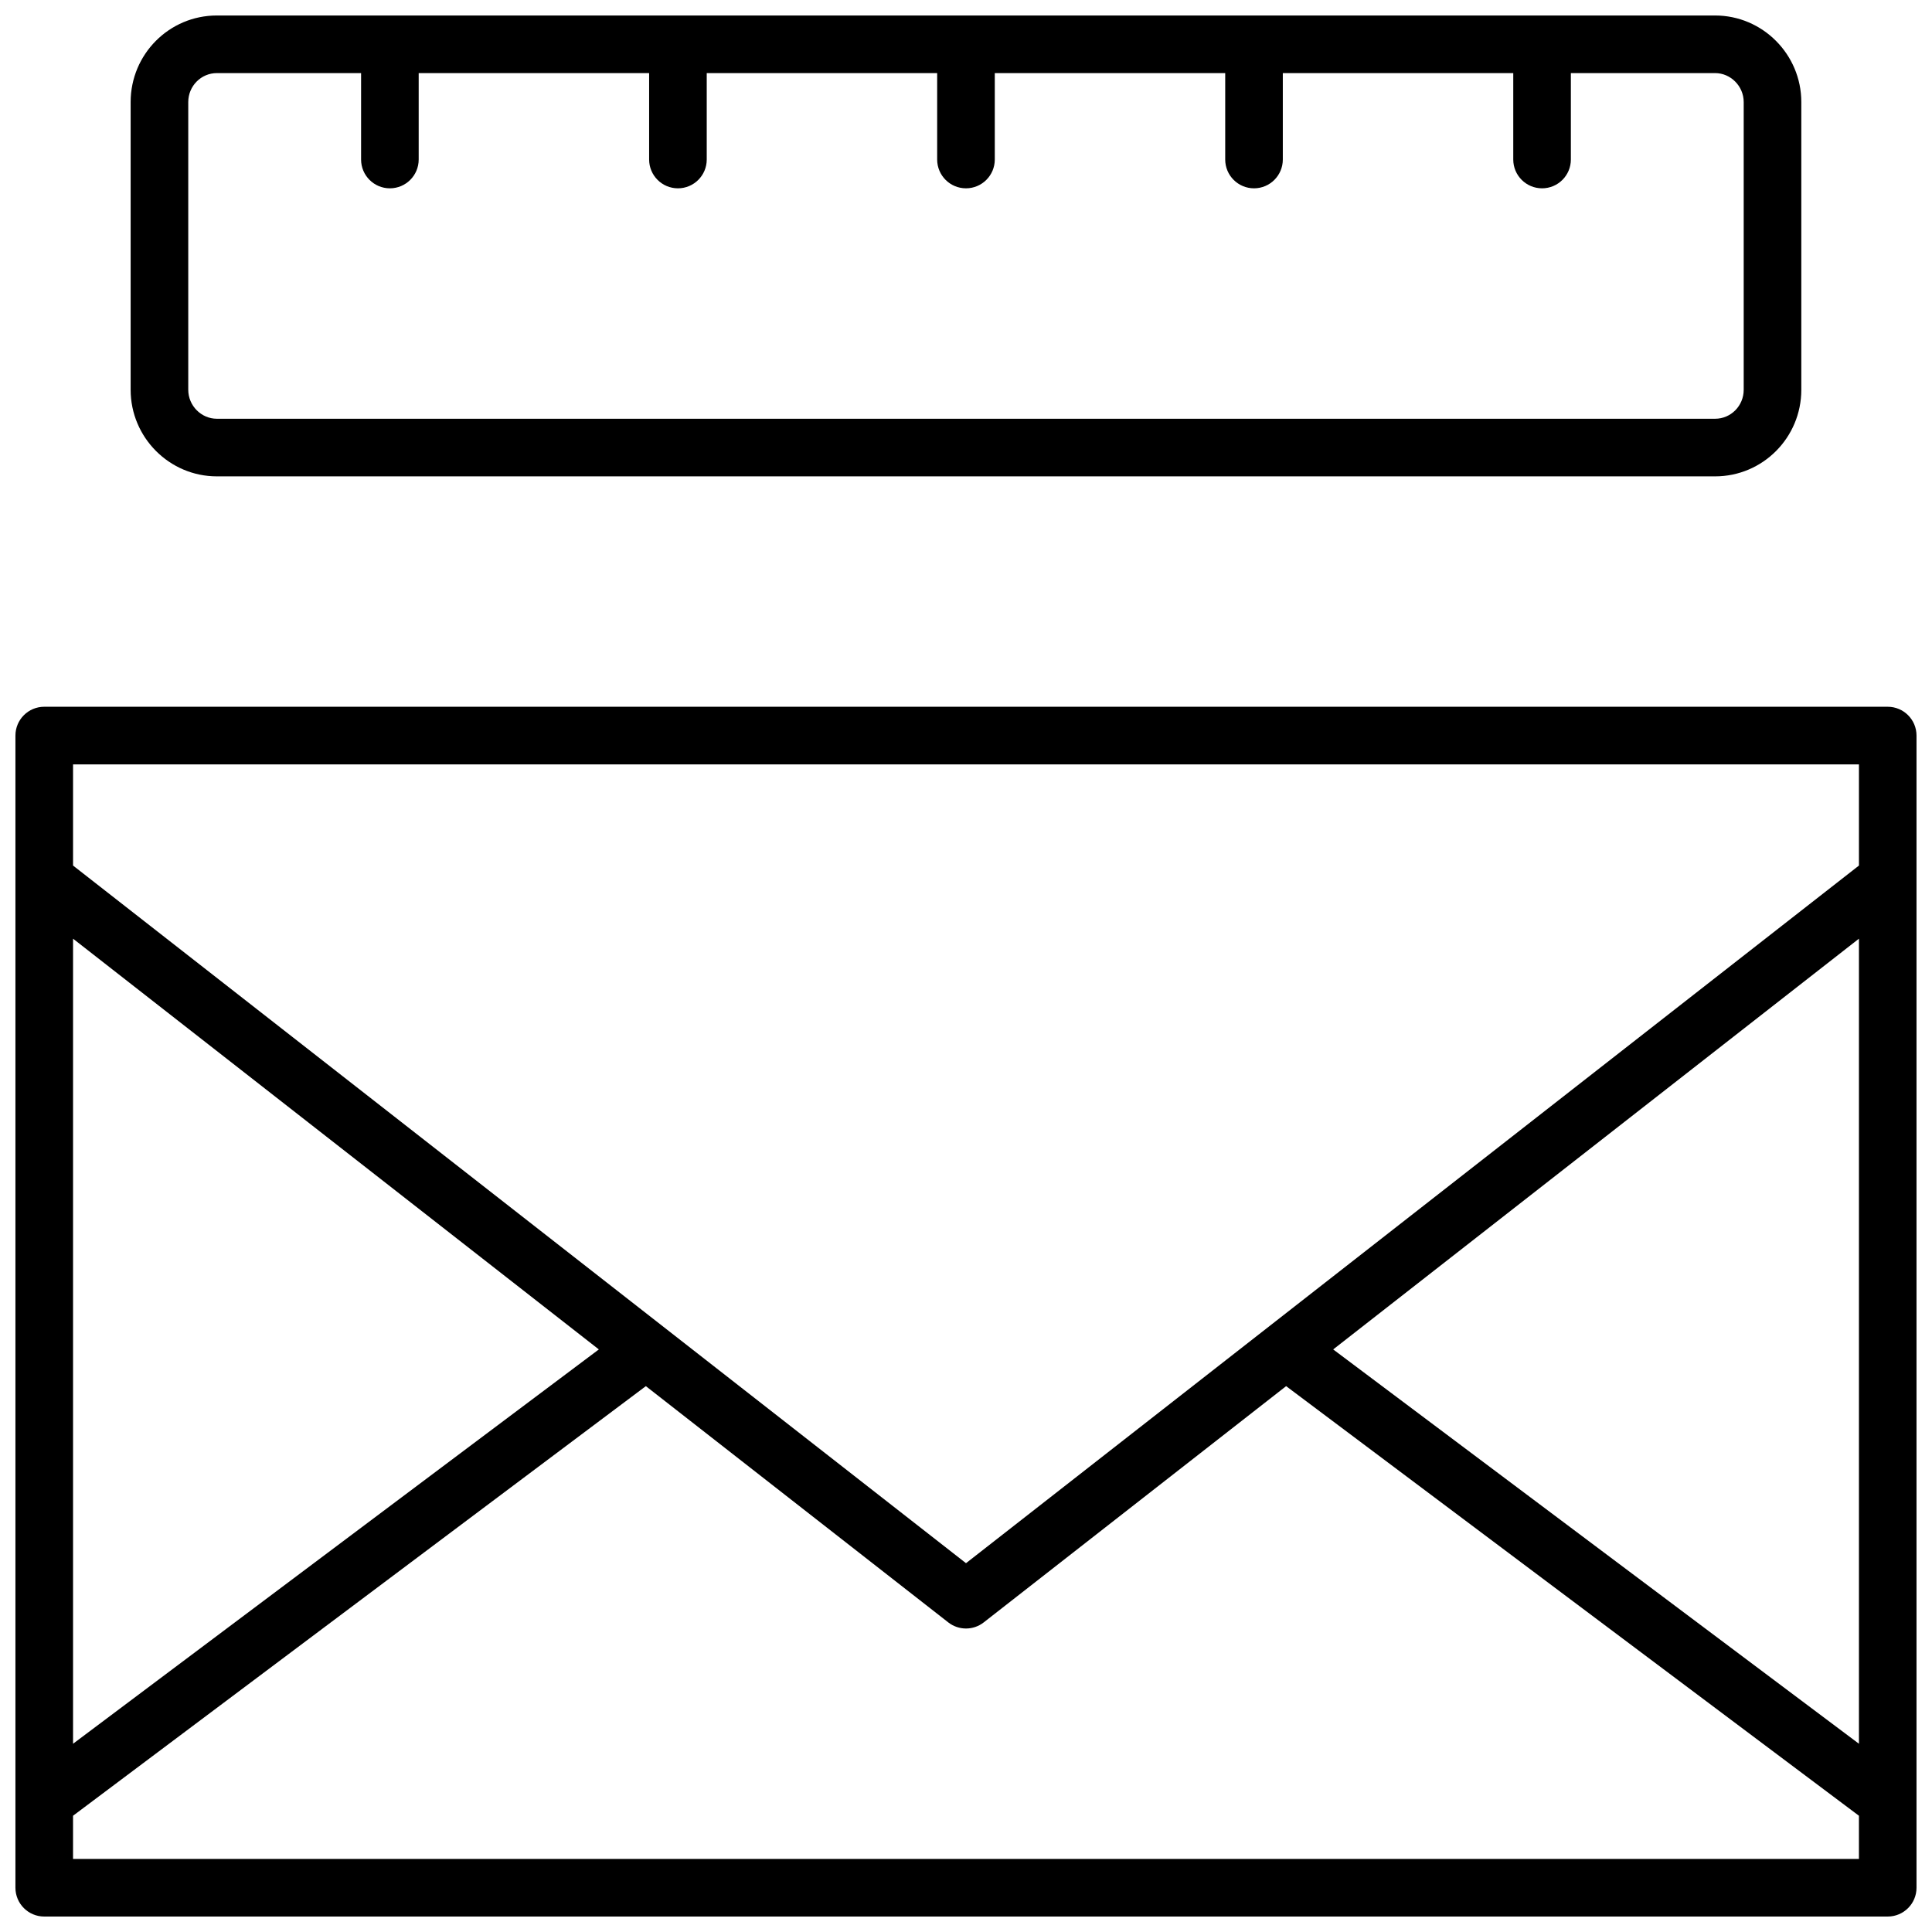<?xml version="1.0" encoding="UTF-8"?>
<!-- Uploaded to: SVG Repo, www.svgrepo.com, Generator: SVG Repo Mixer Tools -->
<svg width="800px" height="800px" version="1.1" viewBox="144 144 512 512" xmlns="http://www.w3.org/2000/svg">
 <defs>
  <clipPath id="a">
   <path d="m148.09 148.09h503.81v503.81h-503.81z"/>
  </clipPath>
 </defs>
 <g clip-path="url(#a)">
  <path d="m148.09 644.27v-305.34c0-4.215 3.418-7.633 7.633-7.633h488.54c4.215 0 7.633 3.418 7.633 7.633v305.34c0 4.215-3.418 7.633-7.633 7.633h-488.54c-4.215 0-7.633-3.418-7.633-7.633zm256.61-70.32c-2.762 2.16-6.637 2.16-9.398 0l-80.145-62.609-151.8 113.85v11.449h473.28v-11.449l-151.8-113.85zm231.94-200.57v-26.812h-473.28v26.812l236.64 184.88zm-139.33 128.23 139.33 104.5v-213.35zm-333.95 104.5 139.34-104.5-139.34-108.85zm435.16-335.87h-397.05c-12.574 0-22.848-10.305-22.848-22.945v-76.246c0-12.668 10.215-22.945 22.848-22.945h397.05c12.57 0 22.848 10.305 22.848 22.945v76.246c0 12.664-10.219 22.945-22.848 22.945zm-38.223-106.87v22.902c0 4.215-3.418 7.633-7.633 7.633-4.215 0-7.633-3.418-7.633-7.633v-22.902h-61.07v22.902c0 4.215-3.414 7.633-7.633 7.633-4.215 0-7.633-3.418-7.633-7.633v-22.902h-61.066v22.902c0 4.215-3.418 7.633-7.633 7.633-4.219 0-7.637-3.418-7.637-7.633v-22.902h-61.066v22.902c0 4.215-3.418 7.633-7.633 7.633-4.215 0-7.633-3.418-7.633-7.633v-22.902h-61.07v22.902c0 4.215-3.418 7.633-7.633 7.633s-7.633-3.418-7.633-7.633v-22.902h-38.219c-4.18 0-7.582 3.422-7.582 7.68v76.246c0 4.219 3.449 7.676 7.582 7.676h397.05c4.176 0 7.578-3.422 7.578-7.676v-76.246c0-4.219-3.449-7.68-7.578-7.68z" fill-rule="evenodd"/>
 </g>
</svg>